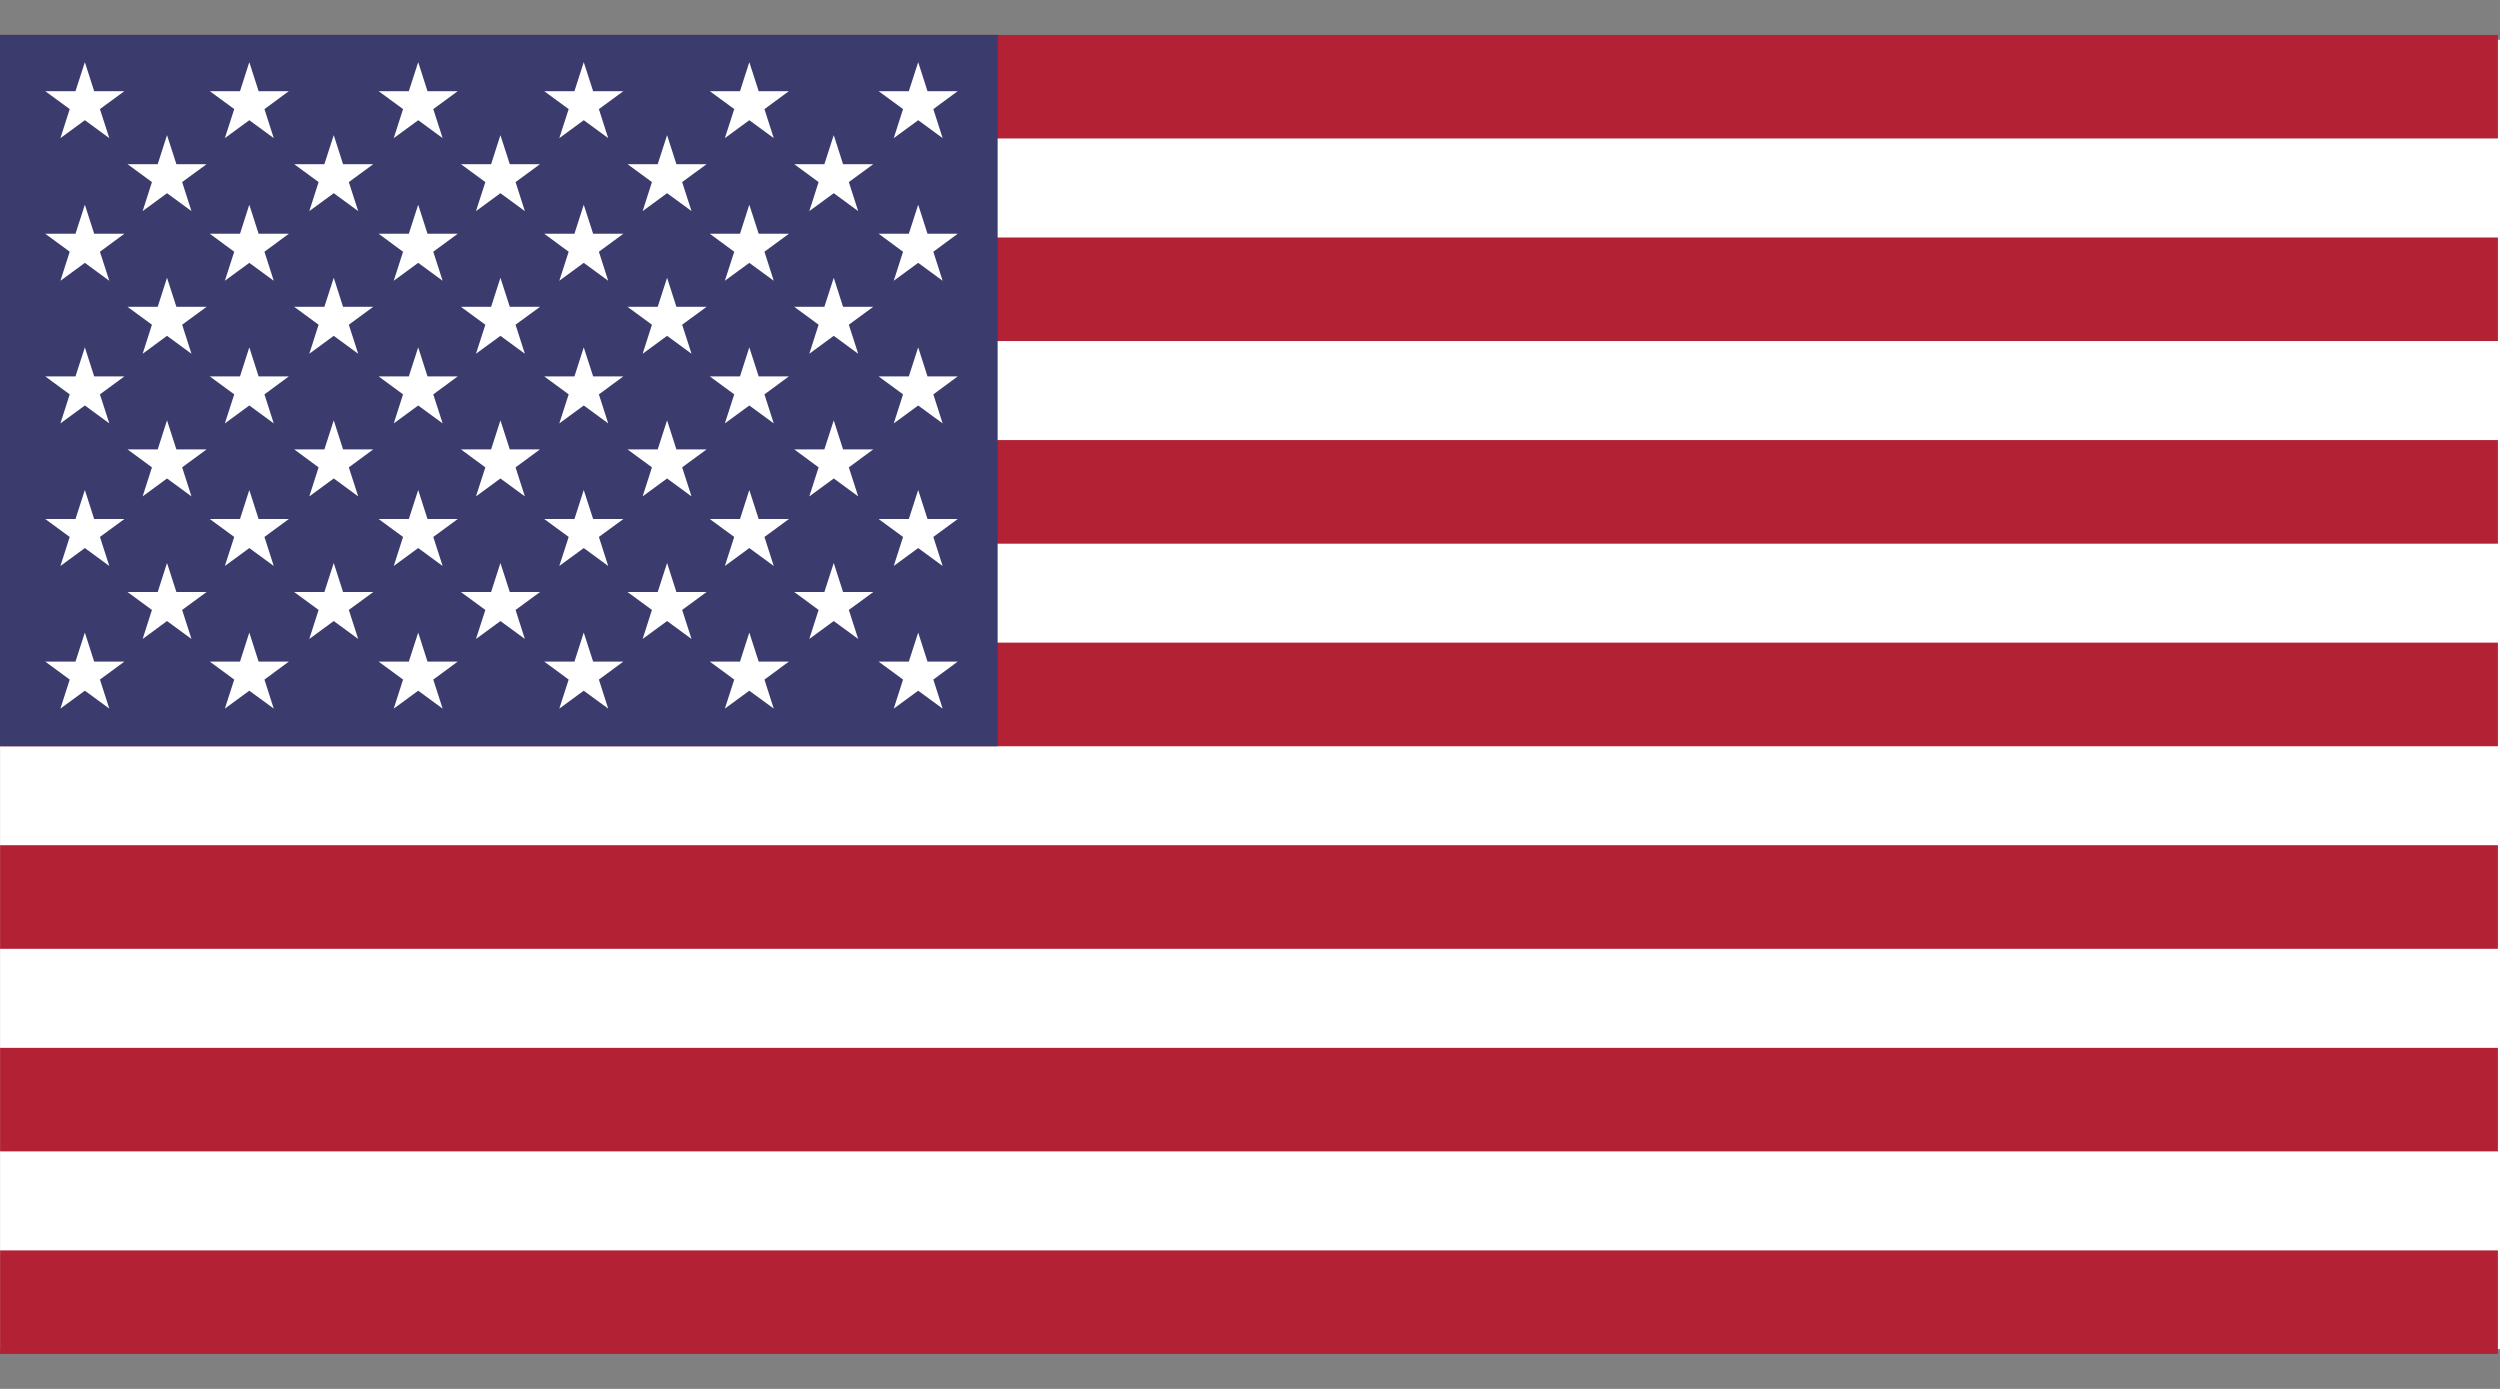 <svg width="36" height="20" viewBox="0 0 36 20" fill="none" xmlns="http://www.w3.org/2000/svg">
<rect x="0" y="0" width="36" height="20" fill="#808080" stroke="none"/>
<g clip-path="url(#clip0_6088_2824)">
<path d="M36 0.573H0.001V19.427H36V0.573Z" fill="white"/>
<path d="M35.97 0.503H0.001V1.994H35.97V0.503Z" fill="#B22234"/>
<path d="M35.97 3.42H0.001V4.911H35.97V3.42Z" fill="#B22234"/>
<path d="M35.97 6.337H0.001V7.829H35.97V6.337Z" fill="#B22234"/>
<path d="M35.97 9.254H0.001V10.746H35.97V9.254Z" fill="#B22234"/>
<path d="M35.97 12.171H0.001V13.663H35.97V12.171Z" fill="#B22234"/>
<path d="M35.97 15.089H0.001V16.58H35.97V15.089Z" fill="#B22234"/>
<path d="M35.97 18.006H0.001V19.497H35.97V18.006Z" fill="#B22234"/>
<path d="M14.366 0.502H0V10.746H14.366V0.502Z" fill="#3C3B6E"/>
<path d="M1.222 0.895L1.356 1.313H1.791L1.439 1.571L1.574 1.989L1.222 1.731L0.87 1.989L1.004 1.571L0.652 1.313H1.087L1.222 0.895Z" fill="white"/>
<path d="M2.405 1.946L2.54 2.364H2.975L2.623 2.622L2.757 3.04L2.405 2.782L2.054 3.04L2.188 2.622L1.836 2.364H2.271L2.405 1.946Z" fill="white"/>
<path d="M2.405 4L2.54 4.418H2.975L2.623 4.676L2.757 5.094L2.405 4.836L2.054 5.094L2.188 4.676L1.836 4.418H2.271L2.405 4Z" fill="white"/>
<path d="M2.405 6.053L2.54 6.471H2.975L2.623 6.73L2.757 7.148L2.405 6.89L2.054 7.148L2.188 6.73L1.836 6.471H2.271L2.405 6.053Z" fill="white"/>
<path d="M2.405 8.107L2.54 8.525H2.975L2.623 8.783L2.757 9.201L2.405 8.943L2.054 9.201L2.188 8.783L1.836 8.525H2.271L2.405 8.107Z" fill="white"/>
<path d="M4.806 1.946L4.94 2.364H5.375L5.023 2.622L5.158 3.04L4.806 2.782L4.454 3.04L4.588 2.622L4.236 2.364H4.671L4.806 1.946Z" fill="white"/>
<path d="M4.806 4L4.94 4.418H5.375L5.023 4.676L5.158 5.094L4.806 4.836L4.454 5.094L4.588 4.676L4.236 4.418H4.671L4.806 4Z" fill="white"/>
<path d="M4.806 6.053L4.94 6.471H5.375L5.023 6.73L5.158 7.148L4.806 6.89L4.454 7.148L4.588 6.73L4.236 6.471H4.671L4.806 6.053Z" fill="white"/>
<path d="M4.806 8.107L4.94 8.525H5.375L5.023 8.783L5.158 9.201L4.806 8.943L4.454 9.201L4.588 8.783L4.236 8.525H4.671L4.806 8.107Z" fill="white"/>
<path d="M7.206 1.946L7.341 2.364H7.776L7.424 2.622L7.558 3.04L7.206 2.782L6.854 3.04L6.989 2.622L6.637 2.364H7.072L7.206 1.946Z" fill="white"/>
<path d="M7.206 4L7.341 4.418H7.776L7.424 4.676L7.558 5.094L7.206 4.836L6.854 5.094L6.989 4.676L6.637 4.418H7.072L7.206 4Z" fill="white"/>
<path d="M7.206 6.053L7.341 6.471H7.776L7.424 6.73L7.558 7.148L7.206 6.89L6.854 7.148L6.989 6.73L6.637 6.471H7.072L7.206 6.053Z" fill="white"/>
<path d="M7.206 8.107L7.341 8.525H7.776L7.424 8.783L7.558 9.201L7.206 8.943L6.854 9.201L6.989 8.783L6.637 8.525H7.072L7.206 8.107Z" fill="white"/>
<path d="M9.606 1.946L9.74 2.364H10.175L9.823 2.622L9.958 3.04L9.606 2.782L9.254 3.04L9.388 2.622L9.036 2.364H9.471L9.606 1.946Z" fill="white"/>
<path d="M9.606 4L9.74 4.418H10.175L9.823 4.676L9.958 5.094L9.606 4.836L9.254 5.094L9.388 4.676L9.036 4.418H9.471L9.606 4Z" fill="white"/>
<path d="M9.606 6.053L9.74 6.471H10.175L9.823 6.73L9.958 7.148L9.606 6.89L9.254 7.148L9.388 6.73L9.036 6.471H9.471L9.606 6.053Z" fill="white"/>
<path d="M9.606 8.107L9.74 8.525H10.175L9.823 8.783L9.958 9.201L9.606 8.943L9.254 9.201L9.388 8.783L9.036 8.525H9.471L9.606 8.107Z" fill="white"/>
<path d="M12.006 1.946L12.14 2.364H12.575L12.223 2.622L12.358 3.04L12.006 2.782L11.654 3.04L11.788 2.622L11.437 2.364H11.871L12.006 1.946Z" fill="white"/>
<path d="M12.006 4L12.14 4.418H12.575L12.223 4.676L12.358 5.094L12.006 4.836L11.654 5.094L11.788 4.676L11.437 4.418H11.871L12.006 4Z" fill="white"/>
<path d="M12.006 6.053L12.14 6.471H12.575L12.223 6.73L12.358 7.148L12.006 6.89L11.654 7.148L11.788 6.73L11.437 6.471H11.871L12.006 6.053Z" fill="white"/>
<path d="M12.006 8.107L12.14 8.525H12.575L12.223 8.783L12.358 9.201L12.006 8.943L11.654 9.201L11.788 8.783L11.437 8.525H11.871L12.006 8.107Z" fill="white"/>
<path d="M1.222 2.948L1.356 3.366H1.791L1.439 3.625L1.574 4.043L1.222 3.785L0.87 4.043L1.004 3.625L0.652 3.366H1.087L1.222 2.948Z" fill="white"/>
<path d="M1.222 5.002L1.356 5.42H1.791L1.439 5.679L1.574 6.097L1.222 5.839L0.87 6.097L1.004 5.679L0.652 5.42H1.087L1.222 5.002Z" fill="white"/>
<path d="M1.222 7.056L1.356 7.474H1.791L1.439 7.732L1.574 8.15L1.222 7.892L0.87 8.15L1.004 7.732L0.652 7.474H1.087L1.222 7.056Z" fill="white"/>
<path d="M1.222 9.109L1.356 9.527H1.791L1.439 9.786L1.574 10.204L1.222 9.946L0.87 10.204L1.004 9.786L0.652 9.527H1.087L1.222 9.109Z" fill="white"/>
<path d="M3.59 0.895L3.724 1.313H4.159L3.808 1.571L3.942 1.989L3.59 1.731L3.238 1.989L3.373 1.571L3.021 1.313H3.456L3.59 0.895Z" fill="white"/>
<path d="M3.59 2.948L3.724 3.366H4.159L3.808 3.625L3.942 4.043L3.59 3.785L3.238 4.043L3.373 3.625L3.021 3.366H3.456L3.59 2.948Z" fill="white"/>
<path d="M3.59 5.002L3.724 5.42H4.159L3.808 5.679L3.942 6.097L3.59 5.839L3.238 6.097L3.373 5.679L3.021 5.42H3.456L3.59 5.002Z" fill="white"/>
<path d="M3.59 7.056L3.724 7.474H4.159L3.808 7.732L3.942 8.15L3.59 7.892L3.238 8.15L3.373 7.732L3.021 7.474H3.456L3.59 7.056Z" fill="white"/>
<path d="M3.59 9.109L3.724 9.527H4.159L3.808 9.786L3.942 10.204L3.59 9.946L3.238 10.204L3.373 9.786L3.021 9.527H3.456L3.59 9.109Z" fill="white"/>
<path d="M6.022 0.895L6.156 1.313H6.591L6.239 1.571L6.374 1.989L6.022 1.731L5.67 1.989L5.804 1.571L5.452 1.313H5.887L6.022 0.895Z" fill="white"/>
<path d="M6.022 2.948L6.156 3.366H6.591L6.239 3.625L6.374 4.043L6.022 3.785L5.67 4.043L5.804 3.625L5.452 3.366H5.887L6.022 2.948Z" fill="white"/>
<path d="M6.022 5.002L6.156 5.42H6.591L6.239 5.679L6.374 6.097L6.022 5.839L5.67 6.097L5.804 5.679L5.452 5.42H5.887L6.022 5.002Z" fill="white"/>
<path d="M6.022 7.056L6.156 7.474H6.591L6.239 7.732L6.374 8.15L6.022 7.892L5.67 8.15L5.804 7.732L5.452 7.474H5.887L6.022 7.056Z" fill="white"/>
<path d="M6.022 9.109L6.156 9.527H6.591L6.239 9.786L6.374 10.204L6.022 9.946L5.67 10.204L5.804 9.786L5.452 9.527H5.887L6.022 9.109Z" fill="white"/>
<path d="M8.406 0.895L8.541 1.313H8.976L8.624 1.571L8.758 1.989L8.406 1.731L8.054 1.989L8.189 1.571L7.837 1.313H8.272L8.406 0.895Z" fill="white"/>
<path d="M8.406 2.948L8.541 3.366H8.976L8.624 3.625L8.758 4.043L8.406 3.785L8.054 4.043L8.189 3.625L7.837 3.366H8.272L8.406 2.948Z" fill="white"/>
<path d="M8.406 5.002L8.541 5.42H8.976L8.624 5.679L8.758 6.097L8.406 5.839L8.054 6.097L8.189 5.679L7.837 5.42H8.272L8.406 5.002Z" fill="white"/>
<path d="M8.406 7.056L8.541 7.474H8.976L8.624 7.732L8.758 8.15L8.406 7.892L8.054 8.15L8.189 7.732L7.837 7.474H8.272L8.406 7.056Z" fill="white"/>
<path d="M8.406 9.109L8.541 9.527H8.976L8.624 9.786L8.758 10.204L8.406 9.946L8.054 10.204L8.189 9.786L7.837 9.527H8.272L8.406 9.109Z" fill="white"/>
<path d="M10.79 0.895L10.925 1.313H11.36L11.008 1.571L11.142 1.989L10.79 1.731L10.438 1.989L10.573 1.571L10.221 1.313H10.656L10.79 0.895Z" fill="white"/>
<path d="M10.79 2.948L10.925 3.366H11.36L11.008 3.625L11.142 4.043L10.79 3.785L10.438 4.043L10.573 3.625L10.221 3.366H10.656L10.79 2.948Z" fill="white"/>
<path d="M10.79 5.002L10.925 5.42H11.36L11.008 5.679L11.142 6.097L10.79 5.839L10.438 6.097L10.573 5.679L10.221 5.42H10.656L10.79 5.002Z" fill="white"/>
<path d="M10.79 7.056L10.925 7.474H11.36L11.008 7.732L11.142 8.15L10.79 7.892L10.438 8.15L10.573 7.732L10.221 7.474H10.656L10.79 7.056Z" fill="white"/>
<path d="M10.79 9.109L10.925 9.527H11.36L11.008 9.786L11.142 10.204L10.79 9.946L10.438 10.204L10.573 9.786L10.221 9.527H10.656L10.79 9.109Z" fill="white"/>
<path d="M13.222 0.895L13.356 1.313H13.791L13.44 1.571L13.574 1.989L13.222 1.731L12.87 1.989L13.004 1.571L12.652 1.313H13.087L13.222 0.895Z" fill="white"/>
<path d="M13.222 2.948L13.356 3.366H13.791L13.44 3.625L13.574 4.043L13.222 3.785L12.87 4.043L13.004 3.625L12.652 3.366H13.087L13.222 2.948Z" fill="white"/>
<path d="M13.222 5.002L13.356 5.42H13.791L13.44 5.679L13.574 6.097L13.222 5.839L12.87 6.097L13.004 5.679L12.652 5.42H13.087L13.222 5.002Z" fill="white"/>
<path d="M13.222 7.056L13.356 7.474H13.791L13.44 7.732L13.574 8.15L13.222 7.892L12.87 8.15L13.004 7.732L12.652 7.474H13.087L13.222 7.056Z" fill="white"/>
<path d="M13.222 9.109L13.356 9.527H13.791L13.44 9.786L13.574 10.204L13.222 9.946L12.87 10.204L13.004 9.786L12.652 9.527H13.087L13.222 9.109Z" fill="white"/>
</g>
<defs>
<clipPath id="clip0_6088_2824">
<rect width="36" height="18.995" fill="white" transform="translate(0 0.502)"/>
</clipPath>
</defs>
</svg>
